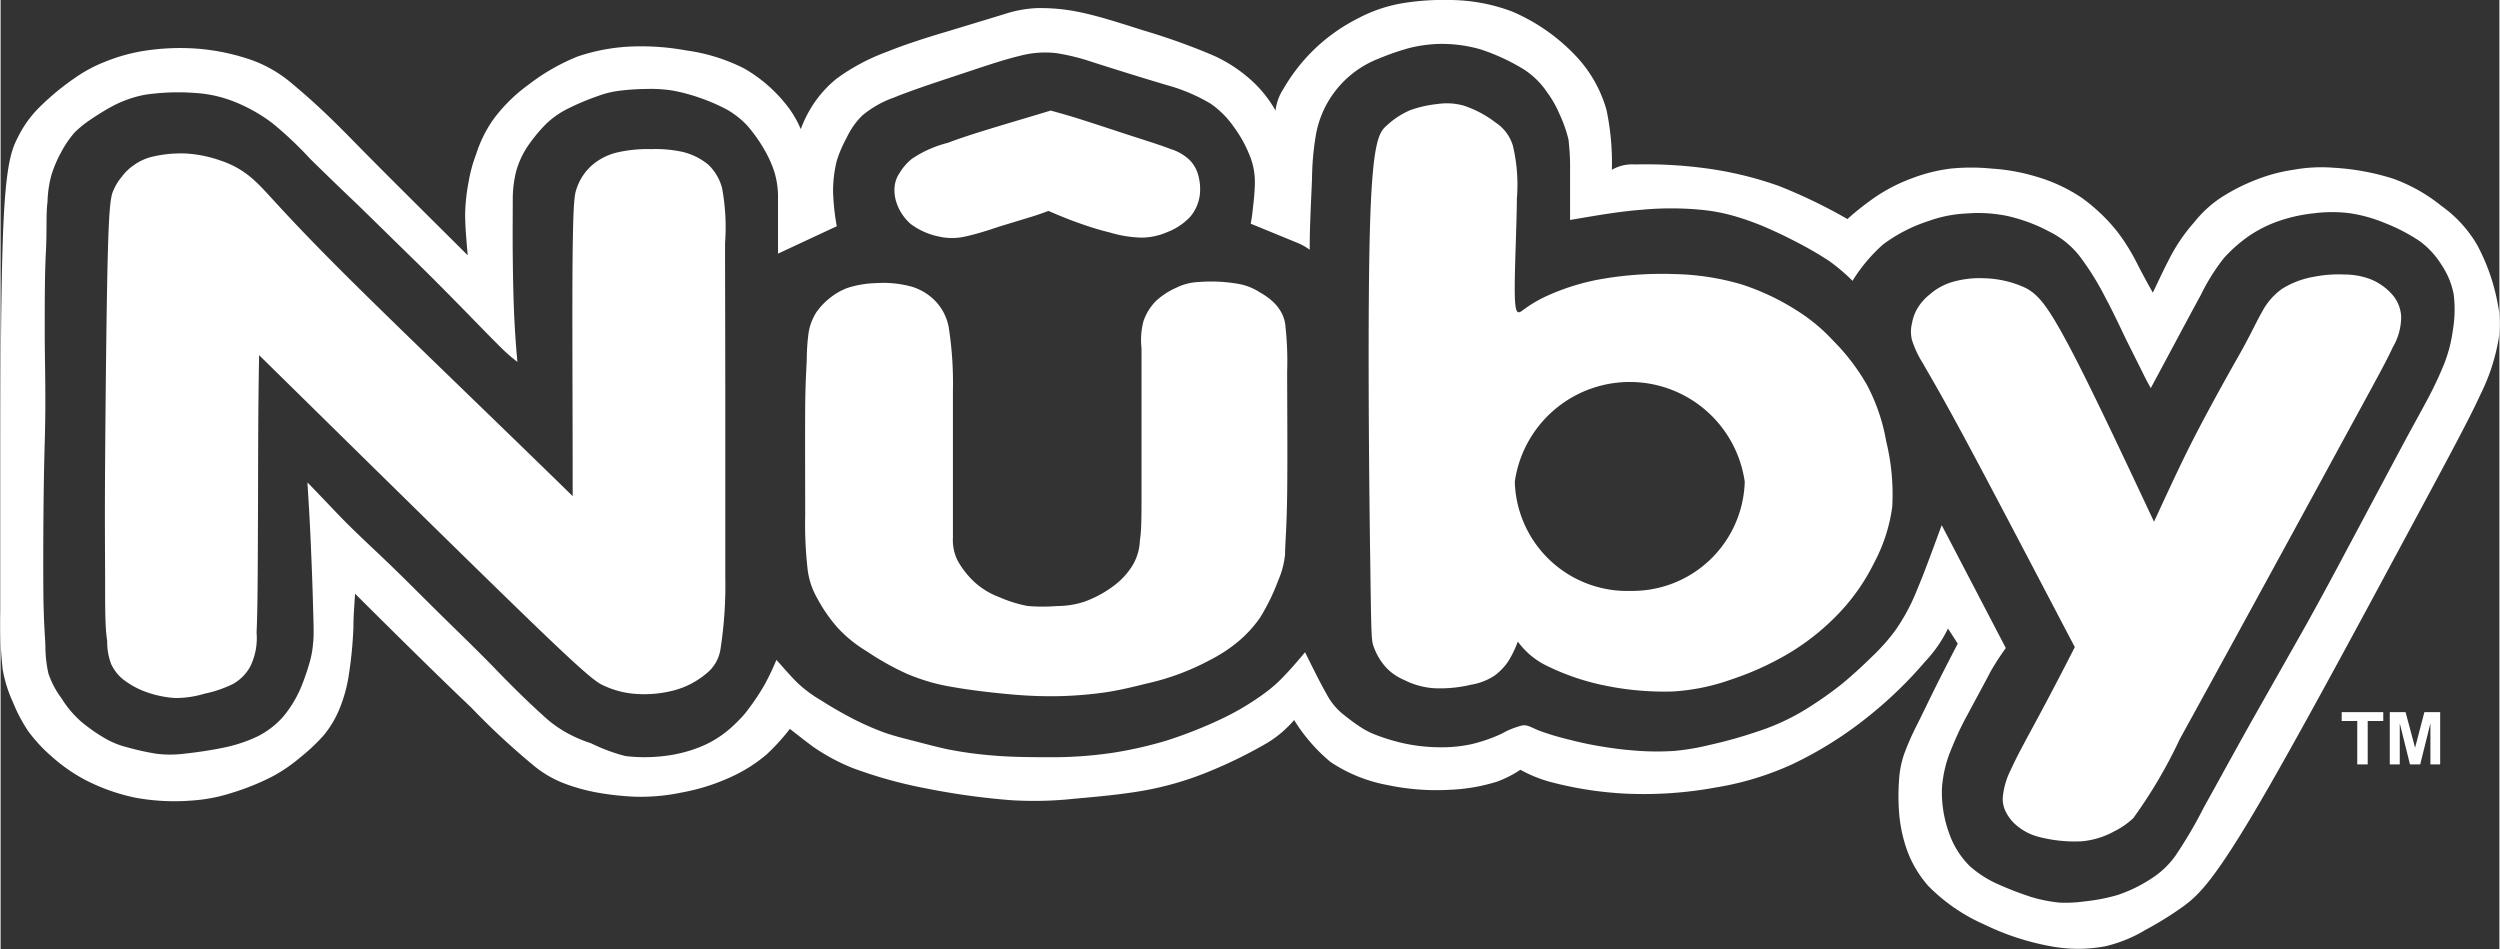 <?xml version="1.0" encoding="UTF-8"?> <svg xmlns="http://www.w3.org/2000/svg" width="108" height="41" viewBox="0 0 107.58 40.86"><rect x="0" y="0" width="107.58" height="40.86" fill="#333333" stroke="none"/> <g data-name="Layer 2" fill="#fff"> <path d="M39.18 9.64a3 3 0 0 0 1.2.54 2.53 2.53 0 0 0 1.16 0c.43-.09 1-.27 1.47-.43l1.38-.42c.35-.11.54-.18.72-.25.33.14.65.28 1.11.45s1 .35 1.54.48a5.17 5.17 0 0 0 1.34.22 2.78 2.78 0 0 0 1.11-.23 2.69 2.69 0 0 0 1-.66 1.81 1.81 0 0 0 .42-.95 2.24 2.24 0 0 0-.09-.92 1.44 1.44 0 0 0-.34-.57 2 2 0 0 0-.82-.48c-.48-.19-1.27-.43-2-.67s-1.49-.49-2-.65-.85-.25-1.17-.34c-1.71.52-3.42 1-4.43 1.39a4.87 4.87 0 0 0-1.55.69 2.29 2.29 0 0 0-.52.6 1.22 1.22 0 0 0-.21.52 1.62 1.62 0 0 0 .07.76 2.09 2.09 0 0 0 .61.92zM31.19 10.47a9.3 9.3 0 0 0-.13-2.38 2.17 2.17 0 0 0-.59-1 2.75 2.75 0 0 0-1.15-.56A5.56 5.56 0 0 0 28 6.42a5.82 5.82 0 0 0-1.44.14 2.53 2.53 0 0 0-1.16.61 2.31 2.31 0 0 0-.58.89c-.11.29-.16.51-.19 2.72s0 6.39 0 10.58c-4-3.91-8.09-7.81-10.37-10.11s-2.8-3-3.31-3.46a3.92 3.92 0 0 0-1.46-.87A5.43 5.43 0 0 0 8 6.61a5.36 5.36 0 0 0-1.44.13 2.25 2.25 0 0 0-.85.39 2.12 2.12 0 0 0-.5.49 2.2 2.2 0 0 0-.34.55c-.1.21-.19.44-.25 2.63s-.1 6.35-.12 9.09 0 4.06 0 5.17 0 2 .09 2.53a2.7 2.7 0 0 0 .17 1 1.89 1.89 0 0 0 .49.64 3.62 3.62 0 0 0 .93.53 4.52 4.52 0 0 0 1.32.29 4.17 4.17 0 0 0 1.26-.18 5.26 5.26 0 0 0 1.24-.42 1.94 1.94 0 0 0 .73-.72 2.77 2.77 0 0 0 .29-1.5c.05-1 .05-2.7.06-4.82s0-4.62.05-7.12c4.71 4.63 9.42 9.27 11.89 11.65s2.7 2.47 3 2.6a3.79 3.79 0 0 0 1.17.32 5.06 5.06 0 0 0 1.81-.14 3.58 3.58 0 0 0 1.38-.72 1.65 1.65 0 0 0 .62-1.1 17.91 17.91 0 0 0 .2-3.07v-7c0-2.79-.01-5.7-.01-7.36zM55.32 14.09a1.54 1.54 0 0 0-.14-.56 1.88 1.88 0 0 0-.37-.51 2.81 2.81 0 0 0-.59-.43 2.5 2.5 0 0 0-1-.38 6.76 6.76 0 0 0-1.61-.07 2.41 2.41 0 0 0-1 .25 3.23 3.23 0 0 0-.85.55 2.27 2.27 0 0 0-.56.9 3.21 3.21 0 0 0-.08 1.16v6.15c0 1.07 0 1.68-.07 2.11a2.27 2.27 0 0 1-.27 1 3.06 3.06 0 0 1-.79.91 4.86 4.86 0 0 1-1.29.72 3.67 3.67 0 0 1-1.19.2 8 8 0 0 1-1.29 0 5.65 5.65 0 0 1-1.22-.38 3.3 3.3 0 0 1-1.05-.63 3.77 3.77 0 0 1-.75-.95 2 2 0 0 1-.2-1v-2.31-4a15.52 15.52 0 0 0-.16-2.59 2.2 2.2 0 0 0-.56-1.23 2.35 2.35 0 0 0-1.06-.66 4.67 4.67 0 0 0-1.54-.15 4.34 4.34 0 0 0-1.23.21 2.76 2.76 0 0 0-.76.44 2.86 2.86 0 0 0-.58.62 2.37 2.37 0 0 0-.32.84 8.63 8.63 0 0 0-.08 1c0 .42-.06.94-.07 2.24s0 3.33 0 4.65a17.22 17.22 0 0 0 .11 2.37 3.29 3.29 0 0 0 .41 1.2 6.56 6.56 0 0 0 .89 1.28 5.68 5.68 0 0 0 1.24 1A11.77 11.77 0 0 0 39 29a8.46 8.46 0 0 0 2 .58c.79.14 1.76.25 2.56.32a18.54 18.54 0 0 0 2.05.07 16.84 16.84 0 0 0 2-.17c.64-.1 1.2-.24 1.72-.37a10.61 10.61 0 0 0 2.71-1 6.67 6.67 0 0 0 1.08-.68 5.23 5.23 0 0 0 1.11-1.17A8.81 8.81 0 0 0 55 25a3.71 3.71 0 0 0 .3-1.14c0-.44.07-1.07.09-2.59s0-3.92 0-5.28a13.79 13.79 0 0 0-.07-1.9zM80.35 16.57a9 9 0 0 0-1.44-1.89 7.65 7.65 0 0 0-1.59-1.32 10.31 10.31 0 0 0-2.38-1.12 11 11 0 0 0-2.86-.44A15.26 15.26 0 0 0 69 12a9.71 9.71 0 0 0-2.29.68 5.61 5.61 0 0 0-1.14.65c-.23.17-.36.28-.38-.64s.08-2.88.09-4.14a7.32 7.32 0 0 0-.17-2.27 1.82 1.82 0 0 0-.74-1A4.7 4.7 0 0 0 63 4.55a2.7 2.7 0 0 0-1.15-.07 4.92 4.92 0 0 0-1.18.27 3.55 3.55 0 0 0-1 .66c-.31.28-.6.61-.71 4.21s-.05 10.51 0 14.08.05 3.82.14 4.1a2.7 2.7 0 0 0 .49.87 2.18 2.18 0 0 0 .81.59 3.31 3.31 0 0 0 1.32.37 5.7 5.7 0 0 0 1.58-.15 2.63 2.63 0 0 0 1-.38 2.44 2.44 0 0 0 .64-.68 4.48 4.48 0 0 0 .38-.8 3.35 3.35 0 0 0 1.16 1 10.28 10.28 0 0 0 2.52.88 12.71 12.71 0 0 0 3 .27 9.11 9.11 0 0 0 2.52-.52A12.66 12.66 0 0 0 77 28.12a10.21 10.21 0 0 0 2.23-1.81 8.69 8.69 0 0 0 1.43-2.08 7.11 7.11 0 0 0 .78-2.41 9.6 9.6 0 0 0-.26-2.82 8.11 8.11 0 0 0-.83-2.43zm-10.16 8.87a4.84 4.84 0 0 1-5-4.7 5 5 0 0 1 9.9 0 4.84 4.84 0 0 1-4.9 4.7zM103 12.72a2.51 2.51 0 0 0-.92-.68 3.11 3.11 0 0 0-1.13-.22 5.55 5.55 0 0 0-1.38.1 3.78 3.78 0 0 0-1.34.51 2.81 2.81 0 0 0-.87 1c-.25.43-.5 1-1 1.88s-1.17 2.08-1.82 3.33-1.23 2.53-1.83 3.82c-1.41-3-2.82-6-3.71-7.66s-1.28-2.12-1.81-2.4a4.47 4.47 0 0 0-1.79-.42 4.2 4.2 0 0 0-1.47.19 2.62 2.62 0 0 0-.88.51 2.25 2.25 0 0 0-.51.57 1.93 1.93 0 0 0-.25.67 1.48 1.48 0 0 0 0 .72 4.18 4.18 0 0 0 .47 1c.26.47.66 1.11 1.77 3.17s2.94 5.56 4.77 9.05c-.55 1.08-1.11 2.15-1.6 3.06s-.9 1.65-1.15 2.21a3.28 3.28 0 0 0-.35 1.19 1.2 1.2 0 0 0 .13.63 1.79 1.79 0 0 0 .42.55 2.4 2.4 0 0 0 1 .53 6.12 6.12 0 0 0 1.84.19 3.53 3.53 0 0 0 1.41-.43 3.37 3.37 0 0 0 .82-.57 21 21 0 0 0 2-3.4c1.62-2.94 4.69-8.56 6.49-11.87s2.37-4.32 2.68-5a2.58 2.58 0 0 0 .36-1.33 1.57 1.57 0 0 0-.35-.9z"></path> <path d="M107.51 13.09a8.68 8.68 0 0 0-.88-2.53 5.38 5.38 0 0 0-1.54-1.69A7.2 7.2 0 0 0 103 7.69a10.53 10.53 0 0 0-2.58-.47 6.72 6.72 0 0 0-1.71.09 7.09 7.09 0 0 0-1.53.4 8.3 8.3 0 0 0-1.68.86 5.08 5.08 0 0 0-1.06 1 7.57 7.57 0 0 0-.88 1.22c-.29.51-.59 1.16-.9 1.81-.21-.37-.41-.74-.63-1.16a8.78 8.78 0 0 0-.88-1.44 7.67 7.67 0 0 0-1.56-1.49 7 7 0 0 0-1.93-.9 8.38 8.38 0 0 0-1.92-.35 8.91 8.91 0 0 0-1.8 0 7.16 7.16 0 0 0-1.61.4 7.39 7.39 0 0 0-1.54.77 12 12 0 0 0-1.28 1 22.73 22.73 0 0 0-2.94-1.42 15.54 15.54 0 0 0-3.28-.78 19.35 19.35 0 0 0-2.92-.15 1.75 1.75 0 0 0-1 .23 11.13 11.13 0 0 0-.23-2.57 5.58 5.58 0 0 0-1.34-2.35 8.18 8.18 0 0 0-2.74-1.9A7.73 7.73 0 0 0 62.34 0a10.65 10.65 0 0 0-2.05.15 6.33 6.33 0 0 0-1.83.63 7.77 7.77 0 0 0-1.92 1.36 7.87 7.87 0 0 0-1.32 1.7 2.12 2.12 0 0 0-.33.92A5.31 5.31 0 0 0 54 3.6a6.26 6.26 0 0 0-1.83-1.23 28.05 28.05 0 0 0-3-1.07c-1-.32-1.91-.61-2.68-.77a8.18 8.18 0 0 0-1.9-.18 5.17 5.17 0 0 0-1.38.26l-2.37.72c-.91.27-1.84.56-2.68.9A8.74 8.74 0 0 0 36 3.38a4.87 4.87 0 0 0-1.13 1.3 5.14 5.14 0 0 0-.42.88 4.43 4.43 0 0 0-.68-1.12A6.33 6.33 0 0 0 32 2.94a7.89 7.89 0 0 0-2.49-.77A10.74 10.74 0 0 0 27.22 2a8.29 8.29 0 0 0-2.37.43 8.84 8.84 0 0 0-2.14 1.23 6.84 6.84 0 0 0-1.51 1.5 5.51 5.51 0 0 0-.73 1.49 6.12 6.12 0 0 0-.32 1.18 8 8 0 0 0-.15 1.4c0 .54.06 1.15.11 1.76-1.88-1.87-3.76-3.73-5-5s-2-1.92-2.56-2.39a5.6 5.6 0 0 0-1.7-1 9.37 9.37 0 0 0-2.32-.5 10 10 0 0 0-2.42.1 7.68 7.68 0 0 0-1.64.47 6.11 6.11 0 0 0-1.22.65 11 11 0 0 0-1.57 1.29 4.75 4.75 0 0 0-.94 1.31C.49 6.4.25 7 .13 9.48S0 16.39 0 19.63v6.62a17.78 17.78 0 0 0 .09 2.57 5.72 5.72 0 0 0 .45 1.43 6.58 6.58 0 0 0 .65 1.23 6.63 6.63 0 0 0 1 1.08 7.3 7.3 0 0 0 1.42 1 8.45 8.45 0 0 0 2.18.78 9.29 9.29 0 0 0 2.37.13 7.18 7.18 0 0 0 1.84-.35 10.41 10.41 0 0 0 1.7-.69 6.79 6.79 0 0 0 1.2-.82 8.57 8.57 0 0 0 1-.94 4.45 4.45 0 0 0 .66-1.08A6.28 6.28 0 0 0 15 29a17.34 17.34 0 0 0 .19-2c0-.58.05-1 .07-1.44 1.82 1.81 3.64 3.61 5 4.9A31.69 31.69 0 0 0 23 33a4.71 4.71 0 0 0 1.35.76 8 8 0 0 0 1.22.34 11.92 11.92 0 0 0 1.75.2 8.5 8.5 0 0 0 2-.18 8.79 8.79 0 0 0 2.06-.64 6.51 6.51 0 0 0 1.6-1 9.24 9.24 0 0 0 1-1.1c.31.24.61.48 1 .77a8.63 8.63 0 0 0 1.69.91 19.27 19.27 0 0 0 3.11.87 30.92 30.92 0 0 0 3.72.52 16 16 0 0 0 2.7-.06c1-.09 2.15-.19 3.16-.38a13.76 13.76 0 0 0 2.73-.82 20 20 0 0 0 2.45-1.21 4.82 4.82 0 0 0 1.15-.98 7.41 7.41 0 0 0 1.56 1.8 6.55 6.55 0 0 0 2.47 1 10.18 10.18 0 0 0 2.71.2 7.79 7.79 0 0 0 2-.35 4.67 4.67 0 0 0 1-.51 5.82 5.82 0 0 0 1.43.56 15.66 15.66 0 0 0 3.15.47 17.06 17.06 0 0 0 3.79-.26 12.86 12.86 0 0 0 3.32-1 16.46 16.46 0 0 0 3.21-2 17.85 17.85 0 0 0 2.51-2.41 5.71 5.71 0 0 0 1-1.44l.42.65c-.3.58-.6 1.16-.9 1.76s-.6 1.23-.85 1.73a11.35 11.35 0 0 0-.56 1.27 4.25 4.25 0 0 0-.22 1.17 9 9 0 0 0 0 1.26 6.17 6.17 0 0 0 .27 1.47 4.76 4.76 0 0 0 1 1.78 7.75 7.75 0 0 0 2.4 1.65 11.07 11.07 0 0 0 2.87.94 6.38 6.38 0 0 0 2.34 0 6 6 0 0 0 1.74-.71A14.38 14.38 0 0 0 94 39c.58-.43 1.22-1 3-4s4.73-8.51 6.61-12 2.69-5 3.17-6.05a8.47 8.47 0 0 0 .72-2.11 4.29 4.29 0 0 0 .01-1.75zm-1.93 1.1a6.19 6.19 0 0 1-.38 1.48 15.84 15.84 0 0 1-.72 1.53c-.28.53-.6 1.09-1.23 2.27L101 23.69c-.67 1.26-1.07 2-1.74 3.21l-2.4 4.24c-.8 1.43-1.47 2.66-2 3.61a19.18 19.18 0 0 1-1.24 2.11 3.77 3.77 0 0 1-1.08 1 6.18 6.18 0 0 1-1.39.67 8 8 0 0 1-1.45.28 5.67 5.67 0 0 1-1.06.05 6.43 6.43 0 0 1-1.21-.24 14.37 14.37 0 0 1-1.43-.55 4.63 4.63 0 0 1-1.22-.78 3.67 3.67 0 0 1-.87-1.36 5.17 5.17 0 0 1-.33-2 5.29 5.29 0 0 1 .42-1.72 12.92 12.92 0 0 1 .68-1.44c.31-.58.73-1.35 1-1.87a11.41 11.41 0 0 1 .65-1l-2.76-5.29c-.37 1-.73 2-1.06 2.78a8.48 8.48 0 0 1-.93 1.74 8.46 8.46 0 0 1-1 1.13c-.37.36-.78.75-1.3 1.18a15.92 15.92 0 0 1-1.75 1.21 9.66 9.66 0 0 1-1.85.83 19.17 19.17 0 0 1-2.1.59 9.88 9.88 0 0 1-1.54.26 11.57 11.57 0 0 1-1.46 0 15.6 15.6 0 0 1-1.58-.18 14.81 14.81 0 0 1-1.48-.31 11.08 11.08 0 0 1-1.27-.38c-.33-.13-.5-.26-.73-.23a3.53 3.53 0 0 0-.9.36 6.81 6.81 0 0 1-1.3.45 6.13 6.13 0 0 1-1.48.13A7.37 7.37 0 0 1 60.4 32a8.59 8.59 0 0 1-1.19-.36 3.44 3.44 0 0 1-.74-.39 8.87 8.87 0 0 1-.78-.59 2.87 2.87 0 0 1-.62-.81c-.24-.42-.58-1.1-.91-1.77-.3.36-.61.72-.88 1a6.11 6.11 0 0 1-.91.8 11.46 11.46 0 0 1-1.66 1 19.38 19.38 0 0 1-2.5 1 17.27 17.27 0 0 1-2.4.54 17.76 17.76 0 0 1-2.4.18c-.89 0-1.93 0-2.76-.08a16.32 16.32 0 0 1-1.92-.27c-.49-.11-.87-.21-1.29-.32s-.9-.22-1.39-.39a12.18 12.18 0 0 1-1.44-.64c-.47-.25-.92-.51-1.29-.75a5.44 5.44 0 0 1-1-.74c-.3-.29-.61-.66-.92-1a10.38 10.38 0 0 1-.51 1.07 9.54 9.54 0 0 1-.66 1 4 4 0 0 1-.51.59 5 5 0 0 1-.66.57 4.46 4.46 0 0 1-1 .54 6 6 0 0 1-1.51.37 7 7 0 0 1-1.65 0 7.67 7.67 0 0 1-1.48-.55 5.89 5.89 0 0 1-1.08-.47 5.19 5.19 0 0 1-1-.74c-.48-.43-1.22-1.14-2-1.95s-1.74-1.73-2.53-2.51-1.45-1.45-2.15-2.12-1.45-1.36-2-1.93-1-1.05-1.45-1.51c.05.8.1 1.61.14 2.53s.08 1.93.1 2.72.05 1.33 0 1.7a4 4 0 0 1-.17.88 9.55 9.55 0 0 1-.38 1.07 5 5 0 0 1-.73 1.18 3.65 3.65 0 0 1-1.1.85 6.27 6.27 0 0 1-1.48.49c-.57.12-1.22.21-1.7.26a4.79 4.79 0 0 1-1.19 0 11.64 11.64 0 0 1-1.26-.28 3.66 3.66 0 0 1-.87-.34 7.23 7.23 0 0 1-1.11-.77 4.46 4.46 0 0 1-.84-1A3.85 3.85 0 0 1 2.06 29a5.4 5.4 0 0 1-.13-1.07c0-.43-.08-1-.09-2.59s0-4.27.06-6.29 0-3.43 0-4.73 0-2.51.05-3.47 0-1.65.07-2.15a4.78 4.78 0 0 1 .17-1.17 5.31 5.31 0 0 1 .43-1 4.51 4.51 0 0 1 .56-.82 4.71 4.71 0 0 1 .63-.52c.25-.17.57-.38.95-.59a5 5 0 0 1 1.45-.52A9.67 9.67 0 0 1 8.34 4a5.42 5.42 0 0 1 1.7.37 7 7 0 0 1 1.67.94 15.71 15.71 0 0 1 1.61 1.52c.6.59 1.29 1.26 2.07 2l2.36 2.31c.74.72 1.37 1.36 2 2s1.34 1.38 1.76 1.79a6.39 6.39 0 0 0 .74.65c-.05-.53-.09-1.06-.13-1.82s-.06-1.77-.07-2.72 0-1.83 0-2.43a5 5 0 0 1 .15-1.25 3.82 3.82 0 0 1 .45-1 6.84 6.84 0 0 1 .81-1 3.75 3.75 0 0 1 1-.7 10.61 10.61 0 0 1 1.24-.52 4.21 4.21 0 0 1 1-.24 9.9 9.9 0 0 1 1.12-.07 6 6 0 0 1 1.12.07 8 8 0 0 1 1.16.31 8.5 8.5 0 0 1 1.14.49 3.73 3.73 0 0 1 .89.69 6.42 6.42 0 0 1 .72 1 5 5 0 0 1 .46 1 3.79 3.79 0 0 1 .16 1V10.92L36 9.74a9.82 9.82 0 0 1-.16-1.49A5.37 5.37 0 0 1 36 6.92a5.4 5.4 0 0 1 .43-1 3.28 3.28 0 0 1 .66-.94 4.38 4.38 0 0 1 1.37-.78c.66-.27 1.58-.58 2.58-.91s2.06-.7 2.82-.88a4.21 4.21 0 0 1 1.61-.12 9.46 9.46 0 0 1 1.53.38c.87.28 2.28.72 3.23 1a7.56 7.56 0 0 1 1.86.79 3.92 3.92 0 0 1 1 1 5.37 5.37 0 0 1 .66 1.17A3 3 0 0 1 54 7.81c0 .4-.05.88-.09 1.19a5.4 5.4 0 0 1-.09.63l1.95.8a2.64 2.64 0 0 1 .59.32c0-1.12.07-2.24.1-3.07a11.91 11.91 0 0 1 .17-1.89 4.33 4.33 0 0 1 2.71-3.27 11 11 0 0 1 1.26-.44 5.88 5.88 0 0 1 1.37-.19 6.06 6.06 0 0 1 1.73.23 8.82 8.82 0 0 1 1.9.88 3.53 3.53 0 0 1 1 1 4.44 4.44 0 0 1 .51.9A5.83 5.83 0 0 1 67.5 6a9.92 9.92 0 0 1 .07 1.35v2.12c1.06-.18 2.13-.37 3.09-.44a13.64 13.64 0 0 1 2.53 0 7.72 7.72 0 0 1 1.61.32 11.66 11.66 0 0 1 1.27.47c.38.17.73.33 1.19.57a15.53 15.53 0 0 1 1.47.85 7.91 7.91 0 0 1 1 .85 7 7 0 0 1 1.32-1.57 6.74 6.74 0 0 1 1.94-1 5.55 5.55 0 0 1 1.67-.33 6.16 6.16 0 0 1 1.79.12 7.3 7.3 0 0 1 1.77.67 3.77 3.77 0 0 1 1.25 1 11.64 11.64 0 0 1 1.12 1.78c.36.67.67 1.34.93 1.88L92.2 16c.15.31.26.51.37.71.83-1.54 1.65-3.09 2.15-4a8.63 8.63 0 0 1 1-1.6 6.18 6.18 0 0 1 1.15-1 5.46 5.46 0 0 1 1.29-.62 6.75 6.75 0 0 1 1.46-.31 6 6 0 0 1 1.52 0 6.4 6.4 0 0 1 1.53.43 7.75 7.75 0 0 1 1.49.78 3.64 3.64 0 0 1 .92 1 3.45 3.45 0 0 1 .53 1.27 5.28 5.28 0 0 1-.03 1.53zM100.79 31.04h.67v1.87h.45v-1.87h.67v-.38h-1.79v.38zM103.95 32.19l-.41-1.53h-.68v2.25h.43v-1.77l.44 1.77h.44l.44-1.77v1.77h.42v-2.25h-.68l-.4 1.53z"></path> </g> </svg> 